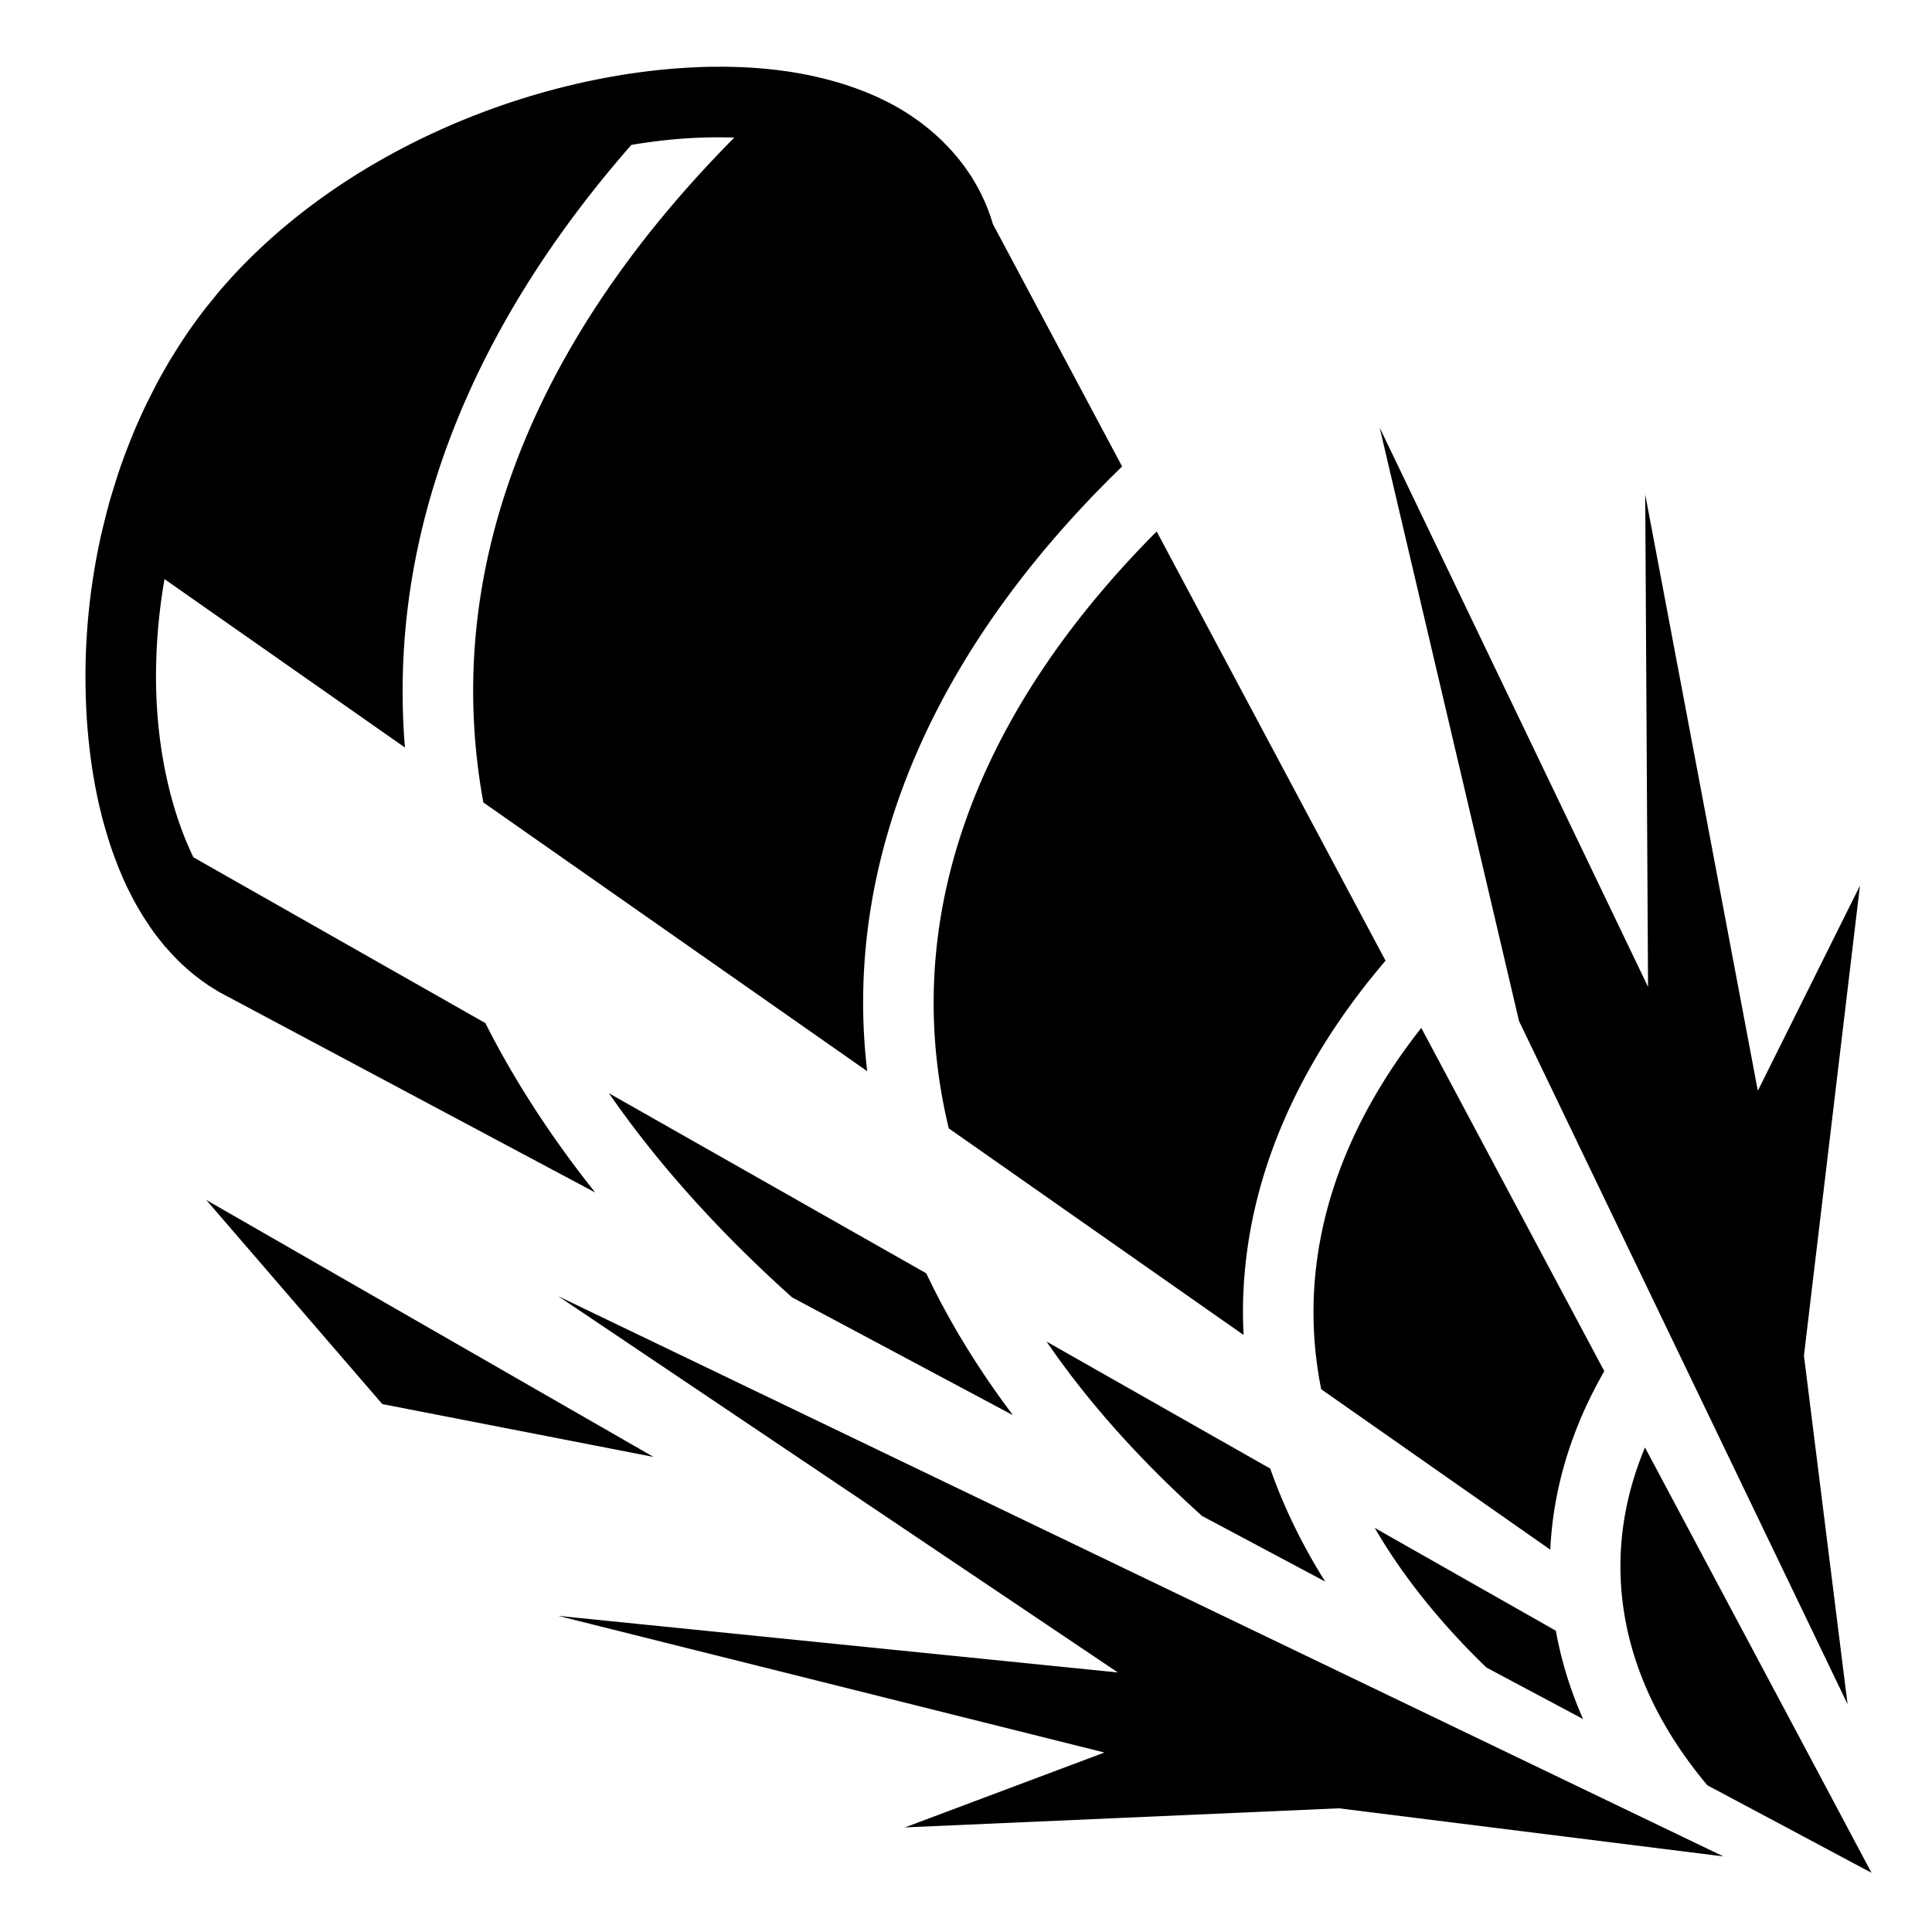 <?xml version="1.0" encoding="utf-8"?>
<!-- Generator: www.svgicons.com -->
<svg xmlns="http://www.w3.org/2000/svg" width="800" height="800" viewBox="0 0 512 512">
<path fill="currentColor" d="M190.72 17.688c-1.236 0-2.475 0-3.72.03c-1.184.03-2.37.096-3.563.157c-.915.047-1.83.093-2.75.156q-2.316.154-4.656.376c-39.78 3.82-84.005 22.38-113.593 53.938c-.914.975-1.807 1.97-2.687 2.97c-.63.715-1.26 1.427-1.875 2.155c-.353.418-.684.858-1.03 1.28c-.54.653-1.07 1.307-1.595 1.97c-.068.085-.15.162-.22.25a133 133 0 0 0-4.936 6.655c-.18.26-.354.52-.532.78a137 137 0 0 0-2.343 3.564c-.067.1-.124.21-.19.31a146 146 0 0 0-2.53 4.095c-.004.008.004.024 0 .03a142 142 0 0 0-2.906 5.157c-.398.744-.772 1.5-1.157 2.25c-.35.685-.69 1.374-1.03 2.063c-.048.097-.11.185-.157.28a155 155 0 0 0-3.281 7.125c-.423.985-.82 1.98-1.22 2.97a159 159 0 0 0-1.344 3.406a168 168 0 0 0-1.25 3.438c-.004.012-.027.018-.03.03c-.4 1.137-.753 2.265-1.126 3.407c-.38 1.165-.74 2.332-1.094 3.5c-.31 1.032-.647 2.06-.937 3.095c-.138.488-.244.98-.376 1.47a172 172 0 0 0-1.22 4.78c-.136.572-.275 1.146-.405 1.72c-.05.207-.11.415-.157.624a172.4 172.4 0 0 0-4.157 37.155c-.03 11.863 1.123 23.42 3.532 34.094c.023.103.038.207.062.31c.107.47.232.94.344 1.407c.19.794.388 1.593.593 2.375c.35 1.33.736 2.642 1.125 3.938c.023.073.04.146.063.22c.38 1.254.768 2.494 1.188 3.718c.384 1.12.8 2.22 1.218 3.312c.1.26.182.524.282.78c.38.972.78 1.93 1.188 2.876c.248.575.492 1.154.75 1.72c.297.65.596 1.3.906 1.936c.087.18.194.354.282.532c.545 1.1 1.102 2.19 1.687 3.25a76 76 0 0 0 1.906 3.25c.514.828 1.055 1.64 1.595 2.437c.152.225.284.467.438.69a66 66 0 0 0 2.187 2.968c.248.318.497.625.75.937c.272.336.535.67.813 1c.2.238.42.454.624.688c.44.504.89 1.012 1.344 1.5l.5.53c.486.51.97 1.013 1.47 1.5a53 53 0 0 0 1.656 1.532c.066.06.12.128.188.188c.29.257.58.498.875.75c.218.186.433.38.655.562c.402.332.807.65 1.22.97c.466.362.926.714 1.405 1.06c.193.14.4.27.594.408c.468.33.927.685 1.406 1c.108.07.235.117.344.187c.7.452 1.4.894 2.125 1.313l.124.093l.125.063l99.53 53.06c-11.733-14.704-21.437-29.708-29.125-44.905L51.25 227.187c-6.087-12.578-9.955-29.526-9.906-48.25c.02-8.307.757-16.89 2.25-25.468l63.718 44.624c-.48-5.756-.666-11.52-.593-17.28c.623-49.355 21.55-97.852 60.593-142.408a149 149 0 0 1 10.5-1.406c5.788-.556 11.42-.72 16.78-.53c-45.482 45.9-68.563 95.274-69.187 144.56a164 164 0 0 0 2.688 31.626l101.72 71.22a156 156 0 0 1-1.064-20.032c.606-49.25 24.488-97.445 68.625-140.22l-34.25-64.25c-2.42-8.248-6.81-15.287-12.5-21.093a58 58 0 0 0-2.156-2.093a57 57 0 0 0-4.282-3.562c-.125-.093-.25-.19-.375-.28a58 58 0 0 0-2.188-1.532c-.106-.072-.206-.15-.313-.22a61 61 0 0 0-2.312-1.468c-.084-.05-.166-.106-.25-.156a62 62 0 0 0-2.5-1.407c-.06-.033-.126-.062-.188-.094c-.87-.464-1.76-.89-2.656-1.314c-.033-.016-.06-.046-.094-.062c-.93-.44-1.858-.85-2.812-1.25a78 78 0 0 0-3.53-1.375c-.252-.092-.5-.194-.75-.282c-.072-.025-.15-.038-.22-.063c-.66-.23-1.33-.472-2-.688c-.104-.033-.208-.06-.313-.093a88 88 0 0 0-4.718-1.344c-.586-.15-1.19-.298-1.782-.438c-.22-.052-.436-.105-.657-.156c-.55-.126-1.097-.257-1.655-.375c-.258-.053-.523-.103-.78-.155c-.527-.106-1.065-.214-1.595-.313c-6.937-1.284-14.234-1.876-21.78-1.875zm174.905 95.624l36.938 157.282l87.062 181.03l-11.563-92.374l14.844-124.53l-27.062 54.343L436 131.03l.75 130.5zm-59.094 27.532c-38.92 39.08-58.576 81.213-59.092 123.22c-.143 11.61 1.172 23.29 4 34.967l78.125 54.75c-.123-2.452-.185-4.92-.157-7.374c.365-32.055 13.53-63.464 37.78-91.812l-60.655-113.75zm70.126 131.562c-18.83 23.913-28.277 49.114-28.562 74.22c-.082 7.153.6 14.333 2.03 21.53l60.72 42.53c.746-16.27 5.657-32.273 14.312-47.31zm-215.28 17.313c12.68 18.31 28.792 36.394 48.53 54.092l58.53 31.22c-9.277-12.315-16.937-24.87-22.967-37.594l-84.095-47.72zM54.655 318l46.657 54.094l71.874 14L54.657 318zm93.28 25.5l148.314 99.72l-148.313-15l144.75 36.217l-52.875 19.844l115-5.06l101.907 12.75zm129.408 12.03c10.717 15.65 24.408 31.098 41.22 46.22l32.623 17.375c-6.16-9.804-11.007-19.812-14.562-29.938l-59.28-33.656zm158.594 28.064c-4.23 10.11-6.4 20.418-6.5 30.72c-.194 19.67 7.015 39.694 23.03 58.81l16.438 8.75l27.063 14.438l-14.408-27.093l-45.625-85.626zm-71.625 21.312c7.277 12.51 17.08 24.897 29.593 37l25.625 13.656c-3.39-7.683-5.788-15.514-7.217-23.406z"/>
</svg>